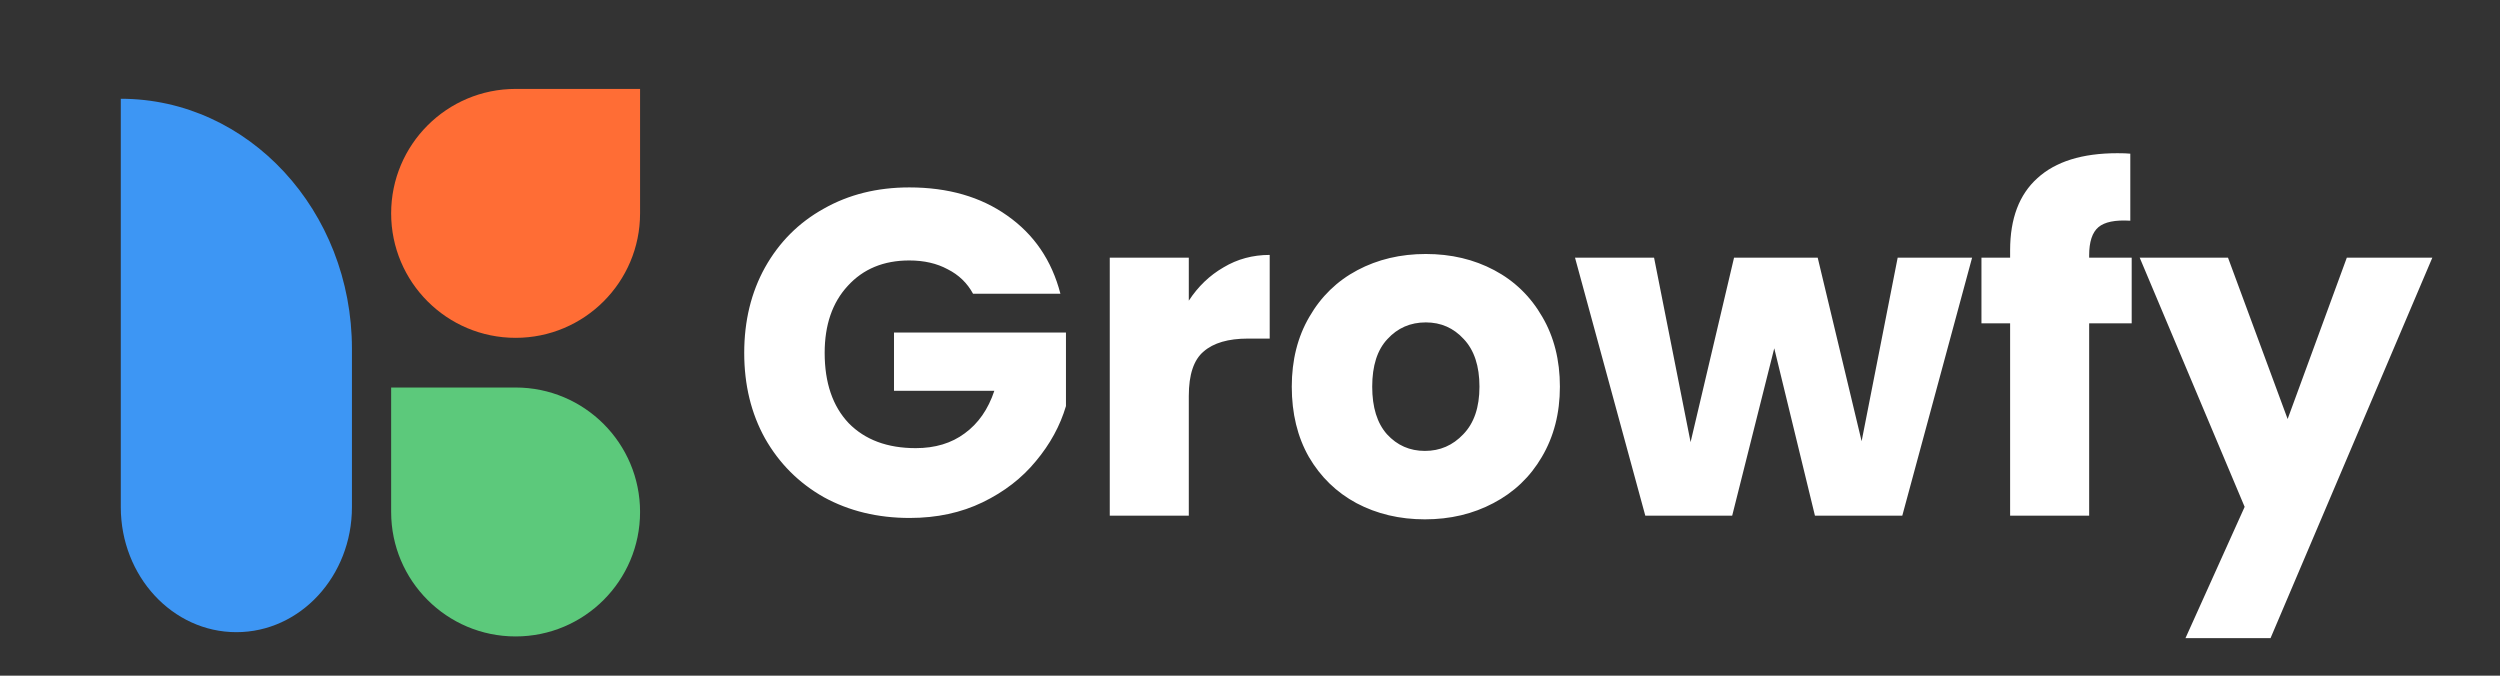 <svg width="148" height="40" viewBox="0 0 148 40" fill="none" xmlns="http://www.w3.org/2000/svg">
<rect x="0" y="0" width="148" height="40" fill="#333333" stroke="none"/>
<path d="M57.605 17.39C57.258 16.751 56.756 16.268 56.099 15.939C55.461 15.593 54.704 15.419 53.828 15.419C52.314 15.419 51.1 15.921 50.188 16.924C49.276 17.91 48.82 19.232 48.82 20.893C48.82 22.662 49.294 24.049 50.243 25.052C51.21 26.038 52.533 26.53 54.211 26.53C55.361 26.53 56.328 26.238 57.112 25.654C57.915 25.07 58.499 24.231 58.864 23.137H52.925V19.688H63.105V24.04C62.759 25.207 62.166 26.293 61.327 27.296C60.505 28.3 59.456 29.112 58.179 29.732C56.902 30.352 55.461 30.663 53.855 30.663C51.958 30.663 50.261 30.252 48.765 29.431C47.287 28.592 46.129 27.433 45.29 25.955C44.469 24.478 44.058 22.79 44.058 20.893C44.058 18.995 44.469 17.308 45.29 15.83C46.129 14.334 47.287 13.175 48.765 12.354C50.243 11.515 51.931 11.095 53.828 11.095C56.127 11.095 58.061 11.652 59.63 12.765C61.217 13.877 62.266 15.419 62.777 17.39H57.605ZM70.377 17.8C70.925 16.961 71.609 16.304 72.43 15.83C73.251 15.337 74.163 15.091 75.166 15.091V20.044H73.88C72.713 20.044 71.837 20.3 71.253 20.811C70.669 21.303 70.377 22.179 70.377 23.438V30.526H65.698V15.255H70.377V17.8ZM84.354 30.745C82.858 30.745 81.508 30.425 80.304 29.787C79.118 29.148 78.178 28.236 77.485 27.05C76.81 25.864 76.473 24.478 76.473 22.89C76.473 21.321 76.819 19.944 77.513 18.758C78.206 17.554 79.155 16.633 80.359 15.994C81.563 15.355 82.913 15.036 84.409 15.036C85.905 15.036 87.255 15.355 88.459 15.994C89.663 16.633 90.612 17.554 91.305 18.758C91.999 19.944 92.346 21.321 92.346 22.89C92.346 24.459 91.99 25.846 91.278 27.05C90.585 28.236 89.627 29.148 88.405 29.787C87.201 30.425 85.85 30.745 84.354 30.745ZM84.354 26.694C85.248 26.694 86.005 26.366 86.626 25.709C87.264 25.052 87.584 24.113 87.584 22.89C87.584 21.668 87.273 20.728 86.653 20.072C86.051 19.415 85.303 19.086 84.409 19.086C83.497 19.086 82.74 19.415 82.138 20.072C81.536 20.71 81.235 21.65 81.235 22.89C81.235 24.113 81.526 25.052 82.11 25.709C82.712 26.366 83.46 26.694 84.354 26.694ZM116.748 15.255L112.616 30.526H107.444L105.036 20.619L102.546 30.526H97.401L93.241 15.255H97.921L100.083 26.174L102.655 15.255H107.608L110.208 26.12L112.342 15.255H116.748ZM126.196 19.141H123.678V30.526H118.999V19.141H117.302V15.255H118.999V14.817C118.999 12.938 119.537 11.515 120.613 10.548C121.69 9.563 123.268 9.07 125.348 9.07C125.694 9.07 125.95 9.079 126.114 9.098V13.066C125.22 13.011 124.591 13.139 124.226 13.449C123.861 13.759 123.678 14.315 123.678 15.118V15.255H126.196V19.141ZM143.994 15.255L134.416 37.778H129.38L132.883 30.006L126.671 15.255H131.898L135.428 24.806L138.931 15.255H143.994Z" fill="white"/>
<path d="M23.156 12.632C23.156 8.563 26.455 5.264 30.524 5.264H37.892V12.632C37.892 16.701 34.593 20 30.524 20C26.455 20 23.156 16.701 23.156 12.632Z" fill="#FF6D35"/>
<path d="M30.524 37.677C26.455 37.677 23.156 34.378 23.156 30.309V22.941H30.524C34.593 22.941 37.892 26.24 37.892 30.309C37.892 34.378 34.593 37.677 30.524 37.677Z" fill="#5CC97B"/>
<path d="M20.835 20.652C20.835 12.475 14.709 5.847 7.151 5.847V30.021C7.151 34.11 10.214 37.424 13.993 37.424C17.772 37.424 20.835 34.11 20.835 30.021V20.652Z" fill="#3D96F4"/>
</svg>
